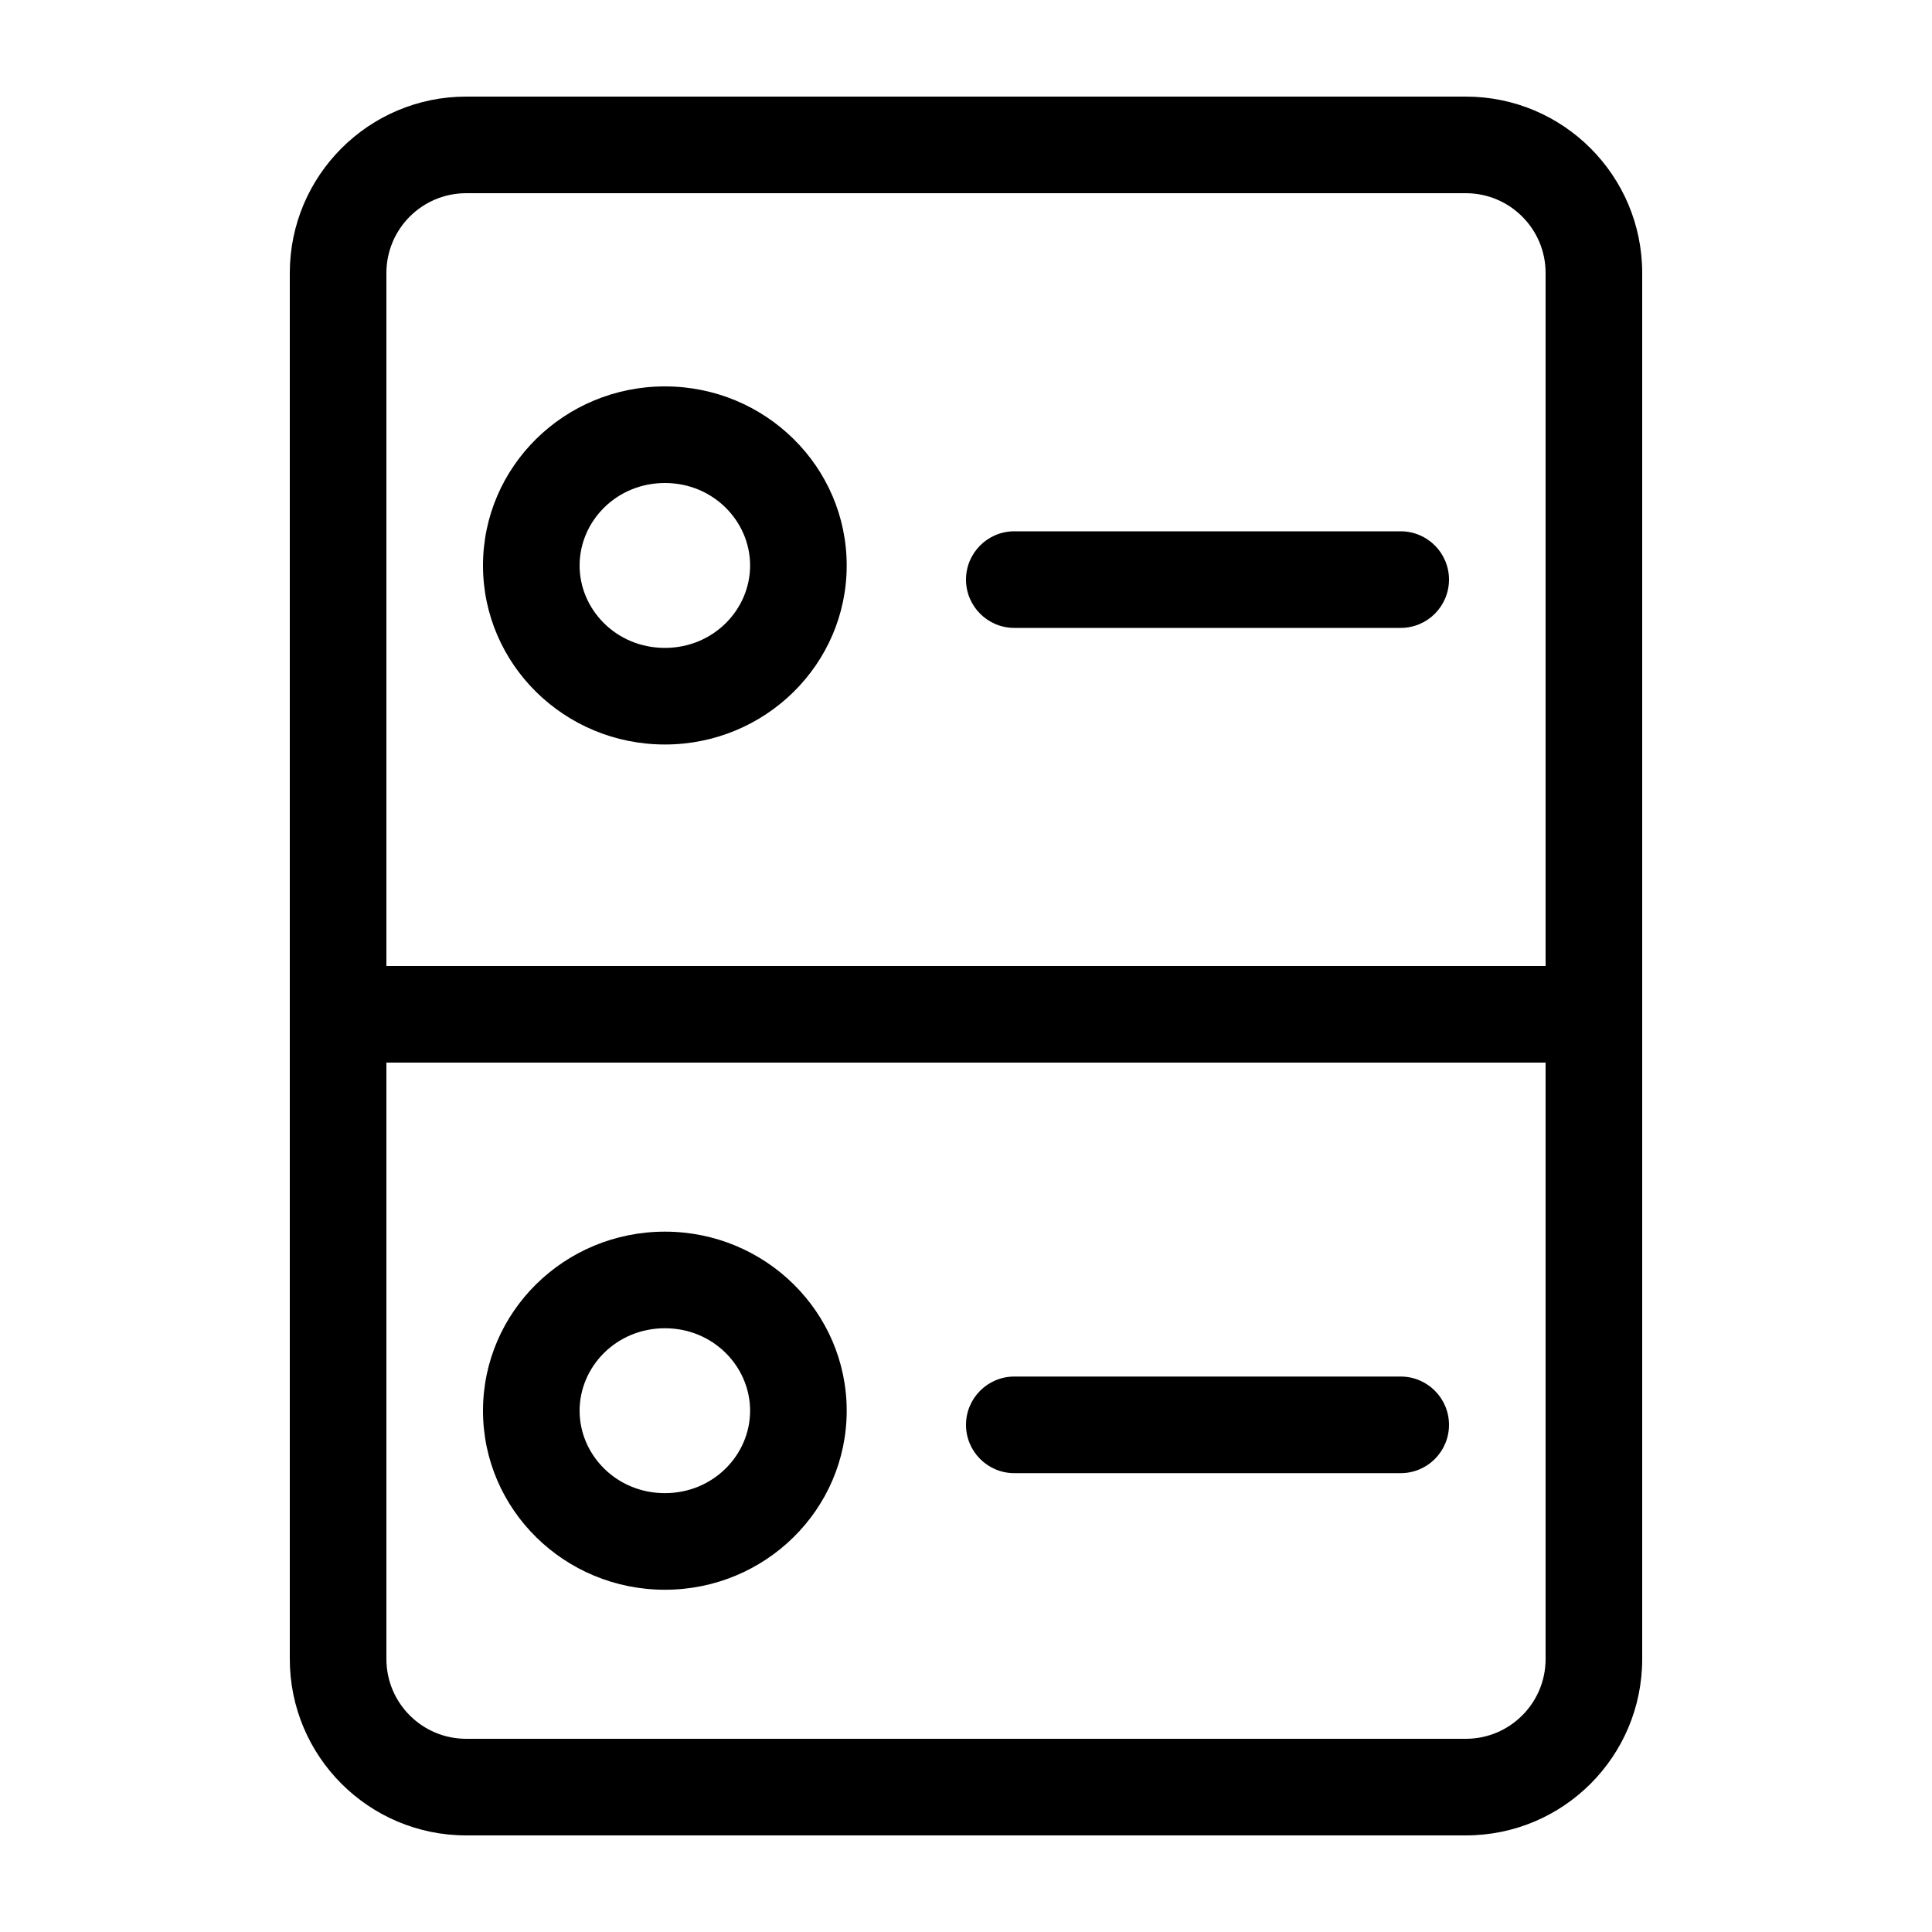 <svg width="20" height="20" viewBox="0 0 20 20" fill="none" xmlns="http://www.w3.org/2000/svg">
<path fill-rule="evenodd" clip-rule="evenodd" d="M15.174 2H4.826C4.37 2 4 2.37 4 2.826V17.174C4 17.63 4.37 18 4.826 18H15.174C15.63 18 16 17.63 16 17.174V2.826C16 2.37 15.63 2 15.174 2ZM4.826 1C3.818 1 3 1.818 3 2.826V17.174C3 18.183 3.818 19 4.826 19H15.174C16.183 19 17 18.183 17 17.174V2.826C17 1.818 16.183 1 15.174 1H4.826Z" fill="black"/>
<path fill-rule="evenodd" clip-rule="evenodd" d="M10 14.75C10 14.474 10.224 14.25 10.5 14.25H14.5C14.776 14.25 15 14.474 15 14.75C15 15.026 14.776 15.25 14.5 15.25H10.5C10.224 15.25 10 15.026 10 14.75Z" fill="black"/>
<path fill-rule="evenodd" clip-rule="evenodd" d="M3 10.5C3 10.224 3.224 10 3.5 10H16.5C16.776 10 17 10.224 17 10.5C17 10.776 16.776 11 16.5 11H3.5C3.224 11 3 10.776 3 10.5Z" fill="black"/>
<path fill-rule="evenodd" clip-rule="evenodd" d="M6.883 15.457C7.385 15.457 7.765 15.06 7.765 14.604C7.765 14.147 7.385 13.75 6.883 13.75C6.38 13.75 6 14.147 6 14.604C6 15.06 6.38 15.457 6.883 15.457ZM6.883 16.457C7.922 16.457 8.765 15.627 8.765 14.604C8.765 13.58 7.922 12.75 6.883 12.75C5.843 12.75 5 13.58 5 14.604C5 15.627 5.843 16.457 6.883 16.457Z" fill="black"/>
<path fill-rule="evenodd" clip-rule="evenodd" d="M10 6C10 5.724 10.224 5.5 10.5 5.5H14.5C14.776 5.5 15 5.724 15 6C15 6.276 14.776 6.5 14.5 6.5H10.5C10.224 6.5 10 6.276 10 6Z" fill="black"/>
<path fill-rule="evenodd" clip-rule="evenodd" d="M6.883 6.707C7.385 6.707 7.765 6.311 7.765 5.854C7.765 5.397 7.385 5 6.883 5C6.38 5 6 5.397 6 5.854C6 6.311 6.38 6.707 6.883 6.707ZM6.883 7.707C7.922 7.707 8.765 6.877 8.765 5.854C8.765 4.83 7.922 4 6.883 4C5.843 4 5 4.83 5 5.854C5 6.877 5.843 7.707 6.883 7.707Z" fill="black"/>
</svg>
